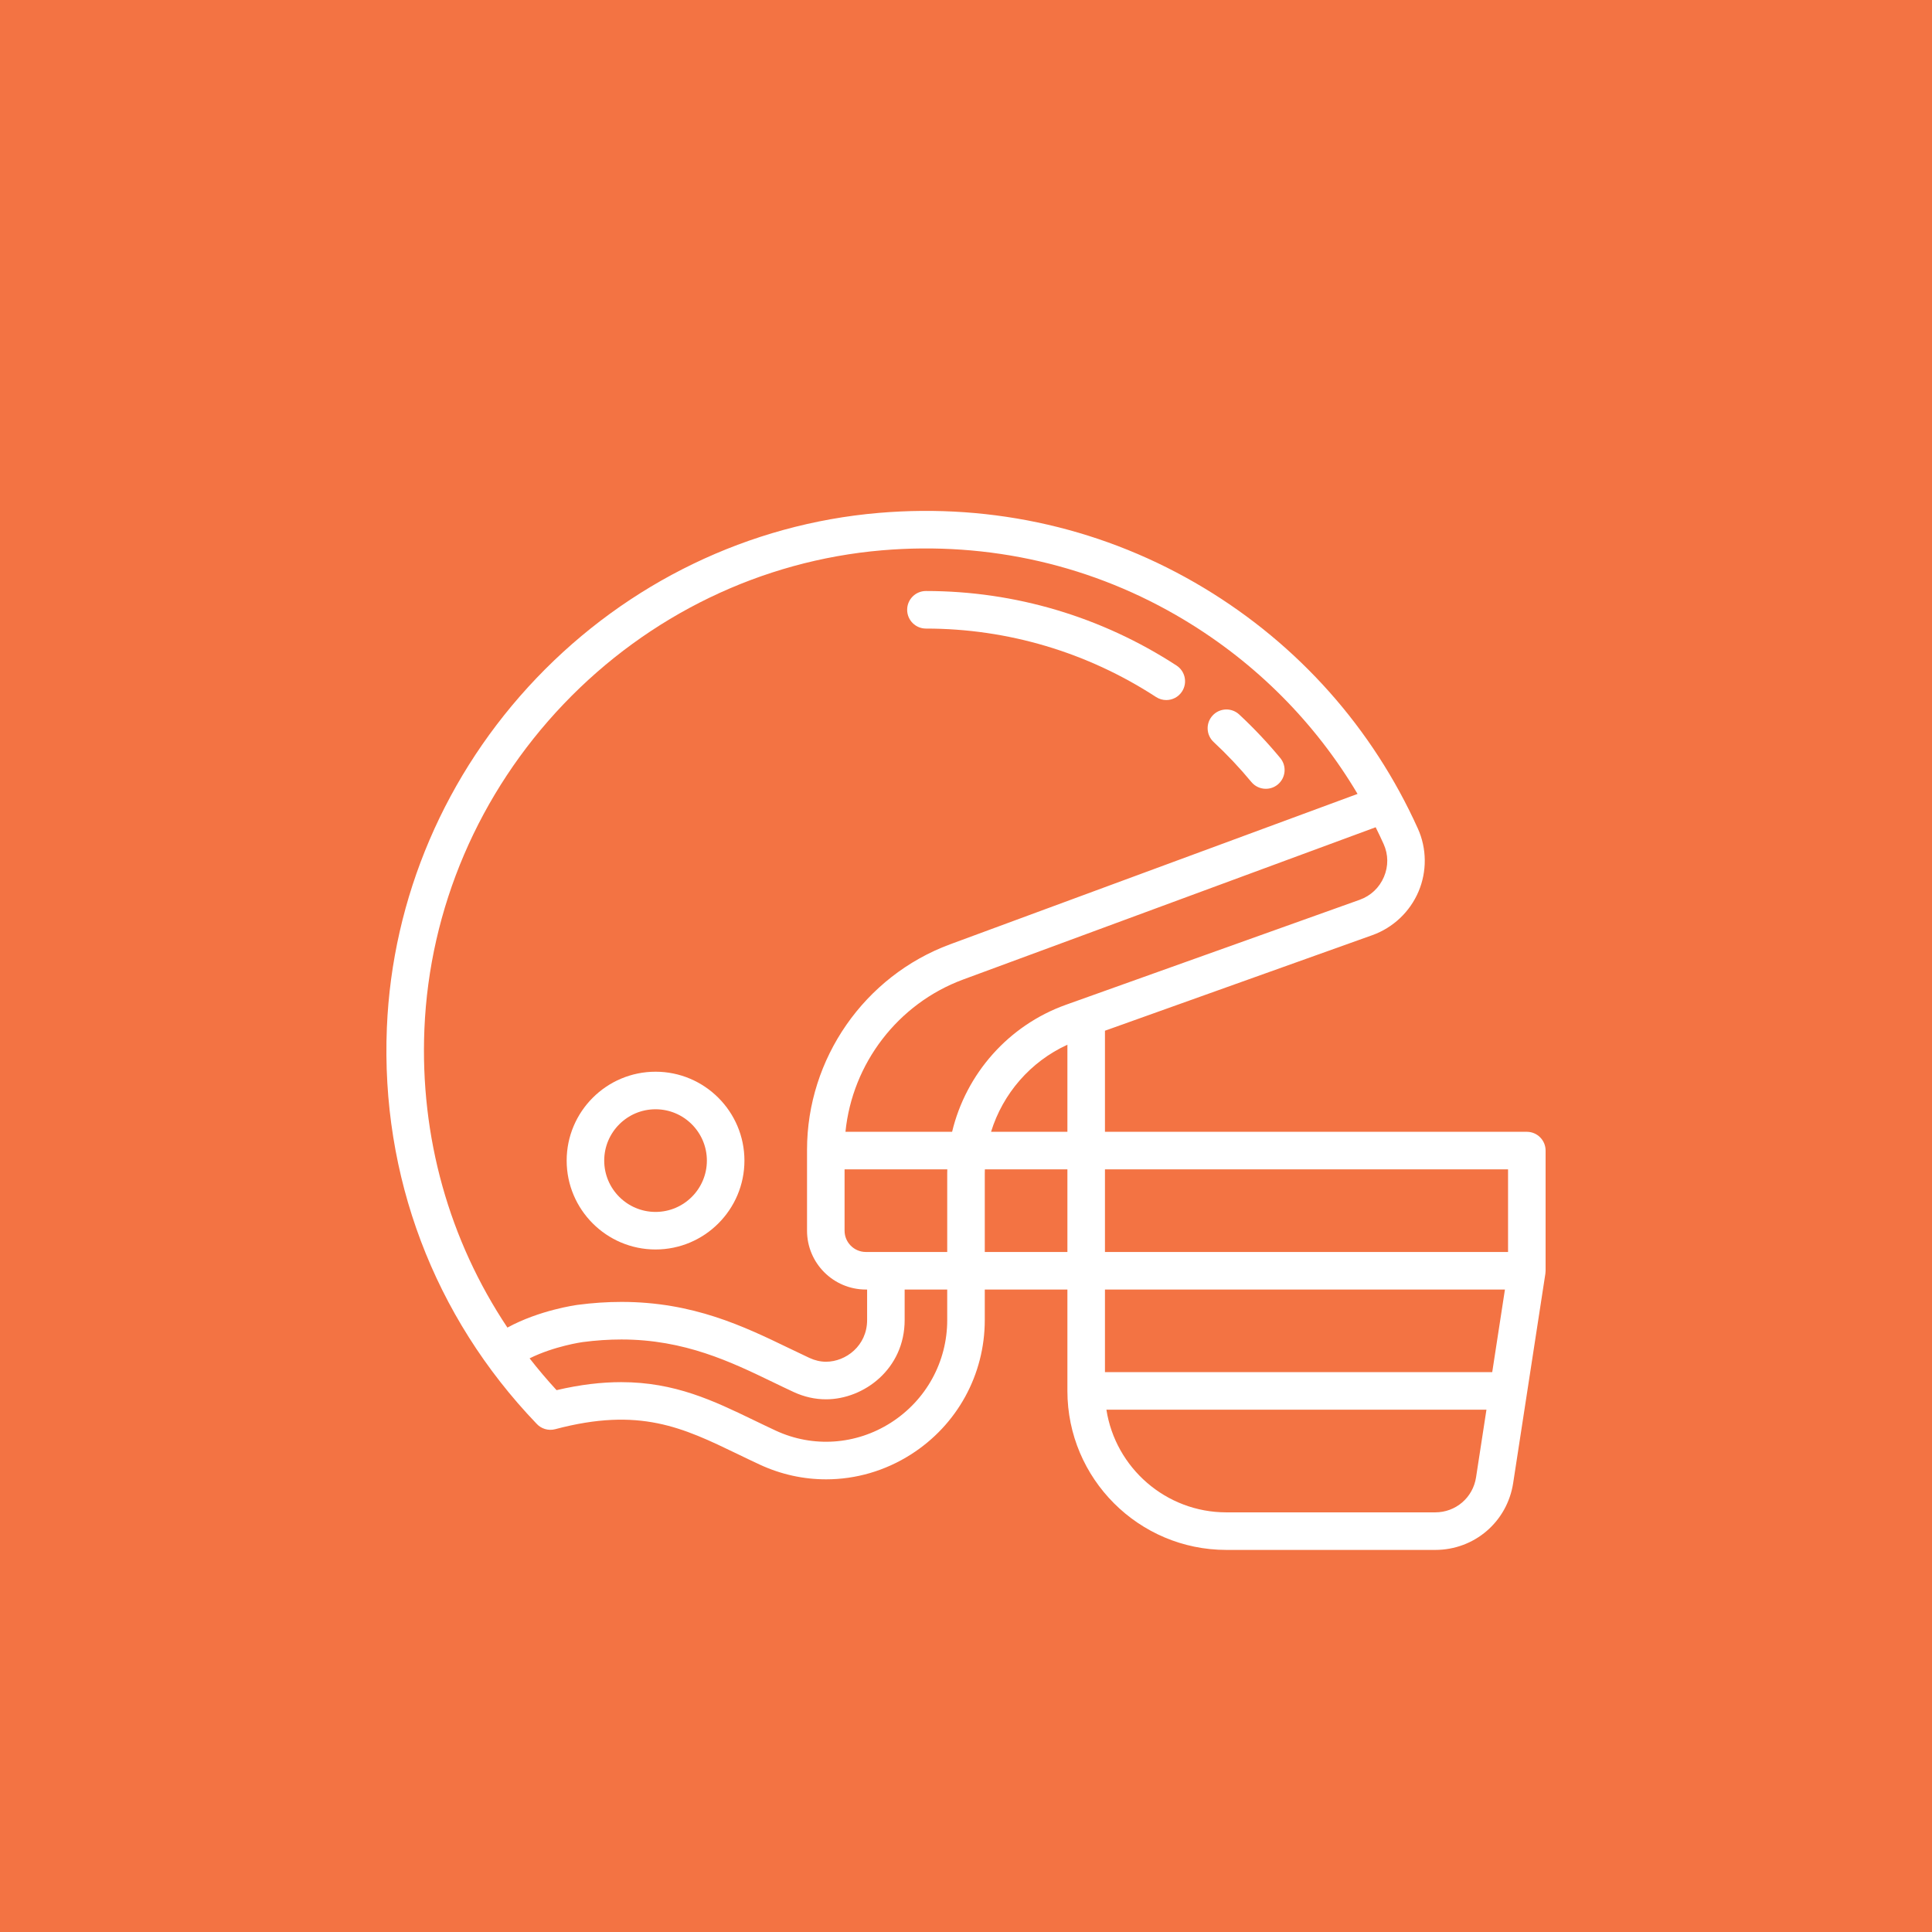 <?xml version="1.0" encoding="utf-8"?>
<!-- Generator: Adobe Illustrator 16.0.0, SVG Export Plug-In . SVG Version: 6.00 Build 0)  -->
<svg version="1.2" baseProfile="tiny" id="Layer_1" xmlns="http://www.w3.org/2000/svg" xmlns:xlink="http://www.w3.org/1999/xlink"
	 x="0px" y="0px" width="300px" height="300px" viewBox="0 0 300 300" xml:space="preserve">
<rect x="-4" y="-3" fill="#F37343" width="309" height="308"/>
<g>
	<path fill="#FFFFFF" d="M240,178.662c0-1.611-1.305-2.916-2.915-2.916h-65.508V160.05l41.515-14.838
		c3.221-1.151,5.836-3.62,7.175-6.771c1.329-3.131,1.292-6.697-0.103-9.784c-7.046-15.599-18.536-28.521-33.229-37.368
		c-15.169-9.135-32.622-13.162-50.472-11.646c-20.113,1.708-38.989,10.817-53.152,25.648c-14.15,14.818-22.403,34.095-23.237,54.278
		c-0.951,23.021,7.288,44.842,23.203,61.461c0.723,0.823,1.859,1.182,2.939,0.894c13.11-3.483,19.815-0.245,28.307,3.854
		c1.115,0.538,2.269,1.096,3.464,1.65c3.286,1.527,6.792,2.283,10.287,2.283c4.589,0,9.159-1.303,13.189-3.874
		c7.171-4.575,11.452-12.376,11.452-20.868v-4.73h12.83v15.745c0,13.612,11.074,24.687,24.687,24.687h32.427
		c6.088,0,11.179-4.367,12.104-10.384l5.003-32.521c0.002-0.014,0.001-0.029,0.003-0.042c0.019-0.132,0.03-0.265,0.03-0.401l0,0l0,0
		V178.662z M234.169,181.577v12.829h-62.592v-12.829H234.169z M165.746,175.746h-11.855c1.825-5.916,6.105-10.891,11.855-13.523
		V175.746z M214.898,136.161c-0.714,1.682-2.053,2.945-3.77,3.559l-45.604,16.299c-8.957,3.202-15.527,10.738-17.681,19.727h-16.56
		c1.066-10.6,8.133-19.891,18.253-23.639l64.077-23.652c0.427,0.858,0.838,1.725,1.234,2.602
		C215.586,132.688,215.604,134.501,214.898,136.161z M147.085,194.406H134.45c-1.822,0-3.305-1.482-3.305-3.305v-9.524h15.951
		c-0.004,0.202-0.012,0.403-0.012,0.604V194.406L147.085,194.406z M65.9,159.81c0.775-18.767,8.457-36.699,21.629-50.492
		c13.18-13.801,30.733-22.277,49.428-23.865c16.616-1.411,32.859,2.334,46.97,10.831c11.148,6.713,20.314,15.947,26.873,26.995
		l-63.283,23.358c-13.28,4.919-22.202,17.738-22.202,31.9v0.124v12.44c0,5.037,4.098,9.137,9.136,9.137h0.194v4.729
		c0,4.005-3.313,6.483-6.382,6.483c-0.86,0-1.728-0.199-2.576-0.594c-1.074-0.5-2.13-1.01-3.15-1.502l-0.069-0.033
		c-6.953-3.357-14.834-7.162-25.971-7.162c-2.209,0-4.492,0.154-6.789,0.456c-0.27,0.036-5.931,0.813-10.918,3.531
		C69.733,192.561,65.21,176.525,65.9,159.81z M147.085,204.969c0,6.489-3.274,12.453-8.758,15.951
		c-5.41,3.452-12.095,3.909-17.882,1.22c-1.156-0.537-2.29-1.085-3.387-1.614c-6.242-3.014-12.238-5.908-20.604-5.908
		c-2.999,0-6.304,0.371-10.031,1.244c-1.472-1.598-2.864-3.247-4.187-4.939c3.848-1.911,8.188-2.518,8.234-2.524
		c2.043-0.269,4.07-0.405,6.024-0.405c9.804,0,17.046,3.497,23.436,6.582l0.069,0.033c1.039,0.503,2.114,1.021,3.229,1.539
		c1.624,0.754,3.317,1.137,5.033,1.137c5.873,0,12.213-4.708,12.213-12.314v-4.73h6.609V204.969z M152.916,194.406v-12.225
		c0-0.201,0.007-0.403,0.013-0.604h12.817v12.829H152.916z M233.686,200.238l-1.974,12.829h-60.135v-12.829H233.686z
		 M222.859,234.838h-32.427c-9.405,0-17.224-6.922-18.629-15.939h59.012l-1.615,10.501
		C228.715,232.551,226.049,234.838,222.859,234.838z"/>
	<path fill="#FFFFFF" d="M194.311,121.427c0.576,0.697,1.409,1.057,2.248,1.057c0.655,0,1.313-0.219,1.856-0.669
		c1.241-1.026,1.415-2.864,0.389-4.105c-1.97-2.381-4.116-4.656-6.38-6.763c-1.179-1.096-3.023-1.03-4.121,0.149
		c-1.098,1.179-1.031,3.023,0.148,4.121C190.53,117.151,192.502,119.241,194.311,121.427z"/>
	<path fill="#FFFFFF" d="M143.78,97.604c12.691,0,25.047,3.675,35.73,10.628c0.491,0.319,1.043,0.472,1.588,0.472
		c0.953,0,1.887-0.467,2.445-1.326c0.879-1.35,0.497-3.156-0.853-4.034c-11.632-7.571-25.088-11.573-38.911-11.573
		c-1.61,0-2.916,1.305-2.916,2.916S142.17,97.604,143.78,97.604z"/>
	<path fill="#FFFFFF" d="M101.793,194.018c7.61,0,13.802-6.191,13.802-13.801c0-7.61-6.191-13.802-13.802-13.802
		c-7.609,0-13.801,6.191-13.801,13.802C87.992,187.826,94.184,194.018,101.793,194.018z M101.793,172.246
		c4.396,0,7.97,3.576,7.97,7.971s-3.574,7.97-7.97,7.97c-4.395,0-7.97-3.575-7.97-7.97S97.398,172.246,101.793,172.246z"/>
</g>
</svg>
